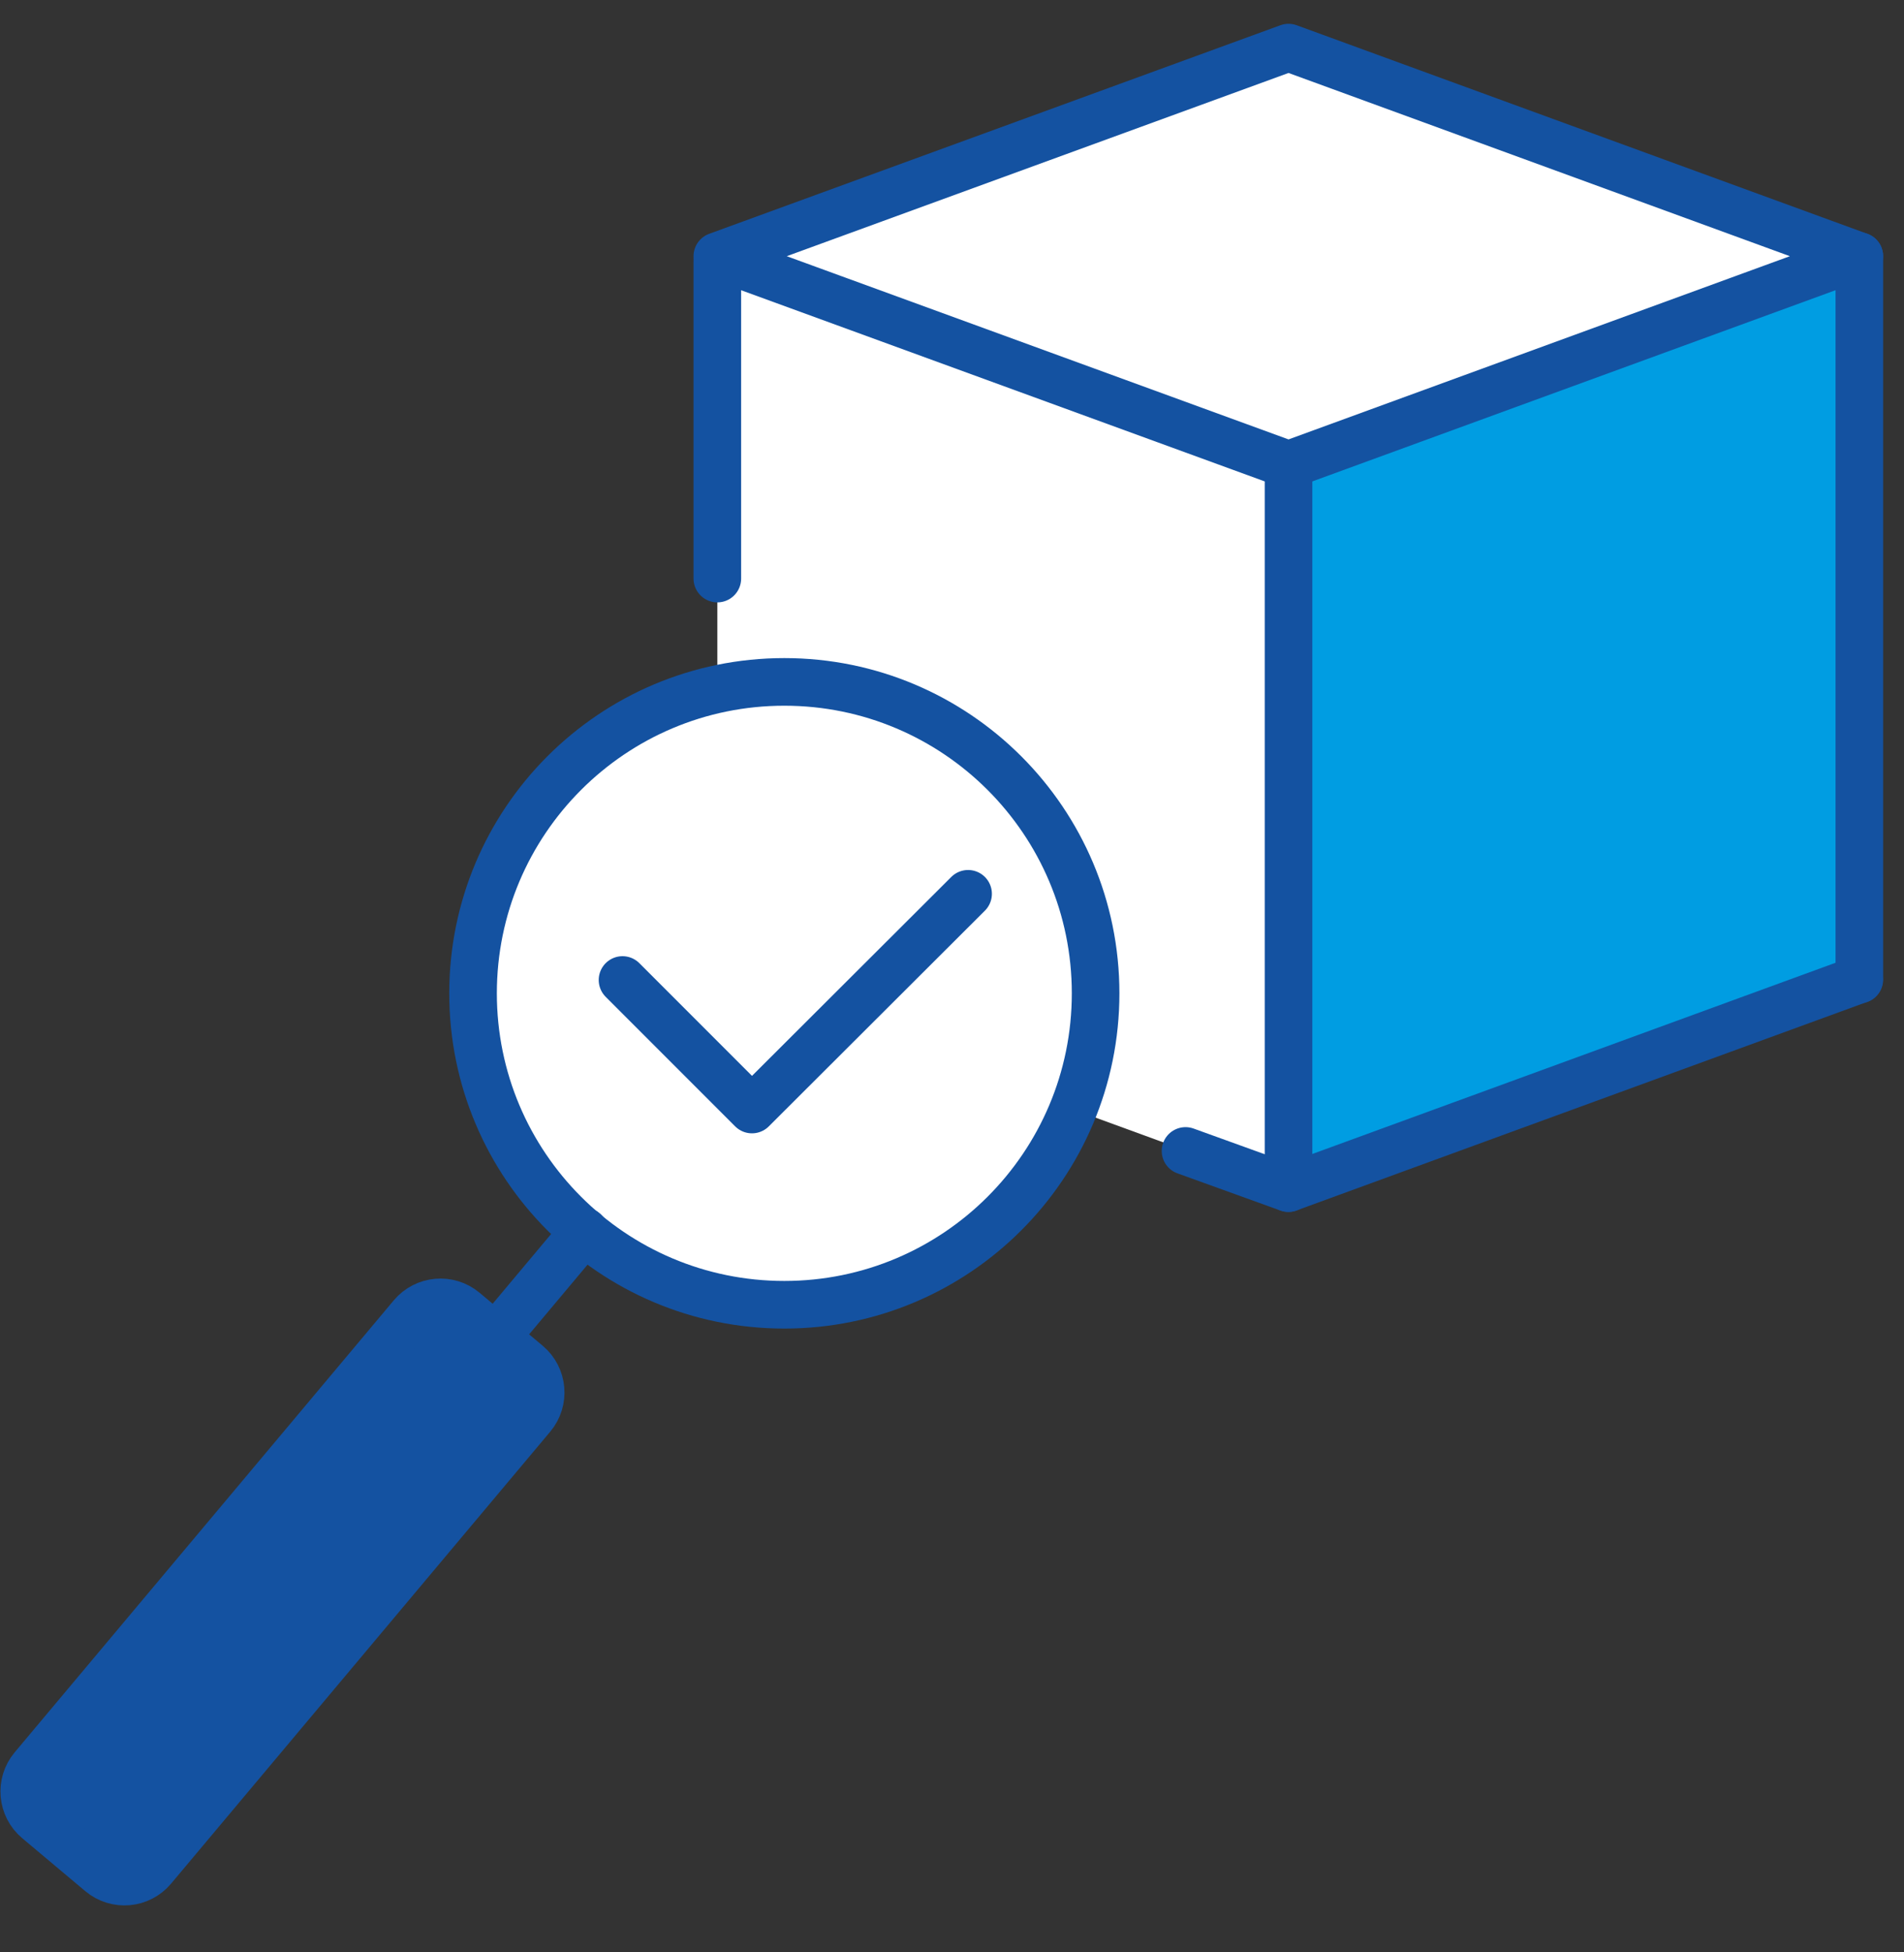 <svg width="40" height="41" viewBox="0 0 40 41" fill="none" xmlns="http://www.w3.org/2000/svg">
<rect x="0" y="0" width="40" height="41" fill="#333333" stroke="none"/>
<g clip-path="url(#clip0_5637_79112)">
<path d="M15.07 20.57V5.38L27.07 9.76V24.95L15.07 20.57Z" fill="white"/>
<path d="M27.07 24.95V9.76L39.06 5.38V20.57L27.07 24.95Z" fill="#009DE2"/>
<path d="M39.056 20.57L27.066 24.95L24.906 24.17" stroke="#1452A1" stroke-linecap="round" stroke-linejoin="round"/>
<path d="M39.062 5.38V20.57" stroke="#1452A1" stroke-linecap="round" stroke-linejoin="round"/>
<path d="M15.07 5.48V12.15" stroke="#1452A1" stroke-linecap="round" stroke-linejoin="round"/>
<path d="M27.07 9.76L15.07 5.38L27.07 1L39.06 5.38L27.07 9.76Z" fill="#1452A1"/>
<path d="M27.07 9.76V24.95" stroke="#1452A1" stroke-linecap="round" stroke-linejoin="round"/>
<path d="M27.07 9.76L15.07 5.38L27.07 1L39.06 5.38L27.07 9.76Z" fill="white" stroke="#1452A1" stroke-linecap="round" stroke-linejoin="round"/>
<path d="M16.477 27.4C20.089 27.4 23.017 24.472 23.017 20.86C23.017 17.248 20.089 14.32 16.477 14.32C12.866 14.32 9.938 17.248 9.938 20.86C9.938 24.472 12.866 27.4 16.477 27.4Z" fill="white" stroke="#1452A1" stroke-linecap="round" stroke-linejoin="round"/>
<path d="M12.276 25.86L10.406 28.09" stroke="#1452A1" stroke-linecap="round" stroke-linejoin="round"/>
<path d="M0.788 38.219L2.113 39.331C2.443 39.608 2.935 39.565 3.212 39.234L11.177 29.743C11.453 29.413 11.41 28.921 11.08 28.644L9.755 27.532C9.425 27.255 8.933 27.299 8.656 27.628L0.692 37.12C0.415 37.45 0.458 37.942 0.788 38.219Z" fill="#1452A1" stroke="#1452A1" stroke-linecap="round" stroke-linejoin="round"/>
<path d="M13.078 20.58L15.798 23.3L20.338 18.77" stroke="#1452A1" stroke-linecap="round" stroke-linejoin="round"/>
</g>
<defs>
<clipPath id="clip0_5637_79112">
<rect width="39.56" height="39.52" fill="white" transform="translate(0 0.5)"/>
</clipPath>
</defs>
</svg>
